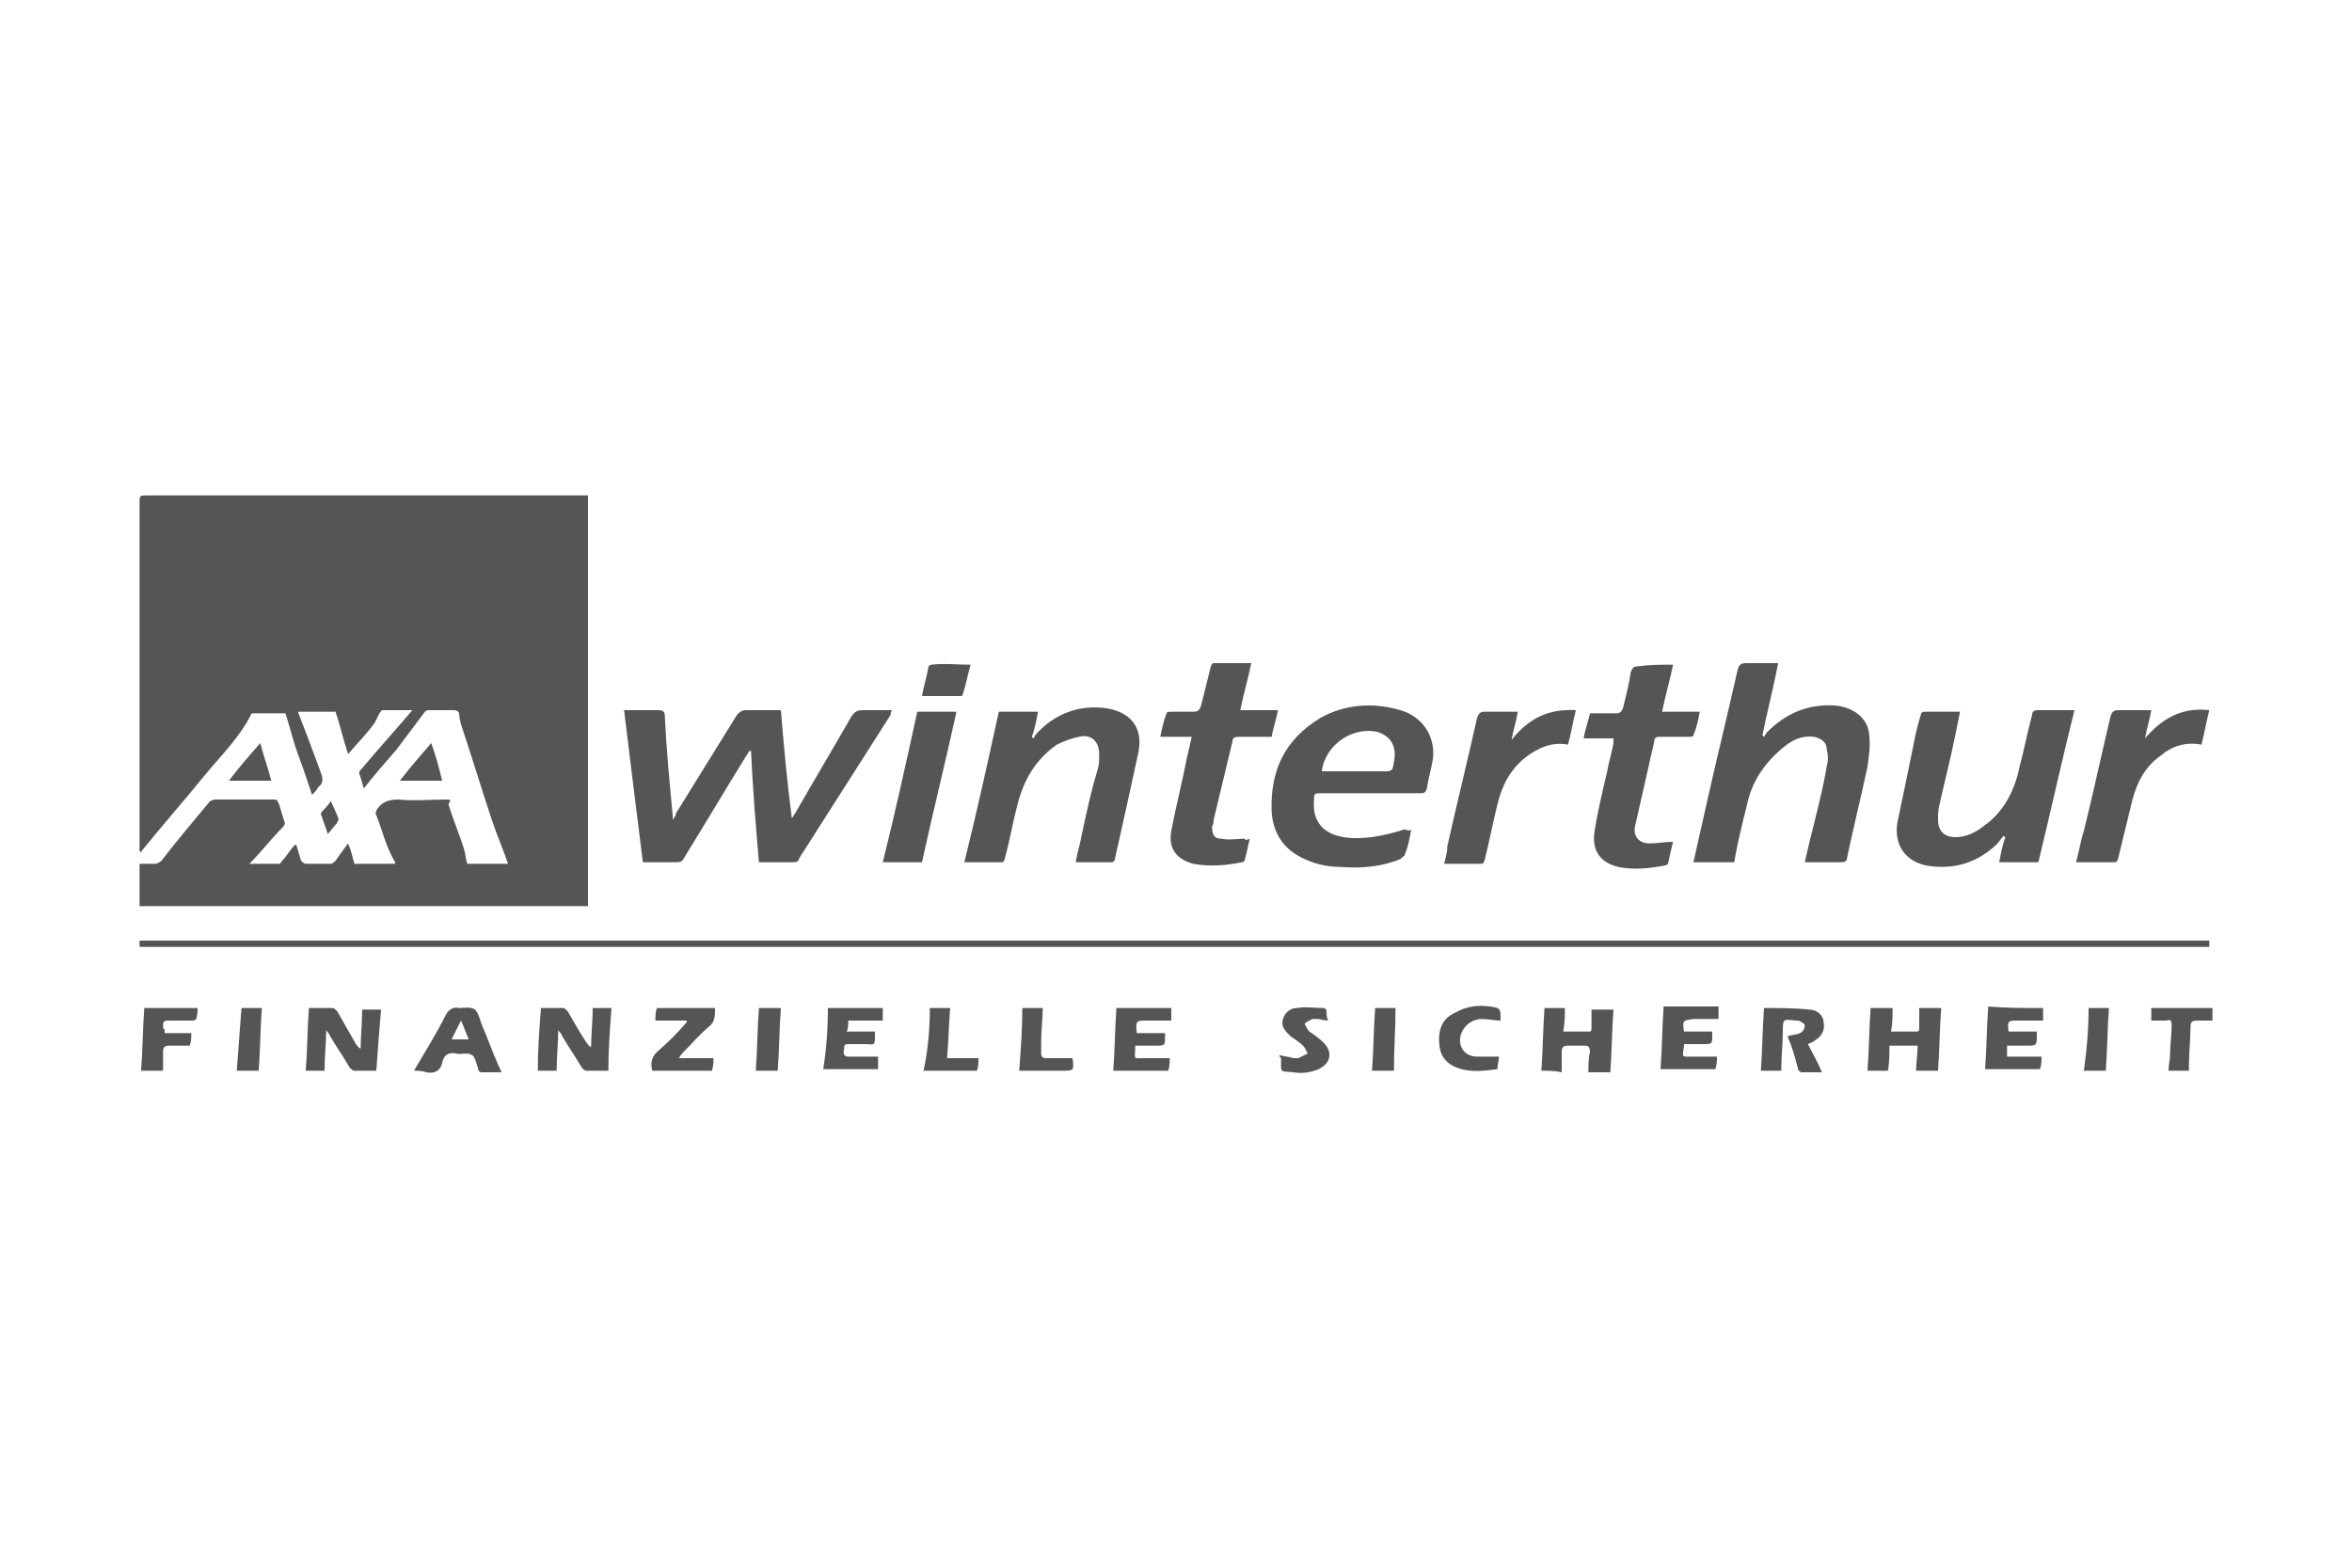 <?xml version="1.0" encoding="utf-8"?>
<!-- Generator: Adobe Illustrator 22.1.0, SVG Export Plug-In . SVG Version: 6.00 Build 0)  -->
<svg version="1.1" id="Layer_1" xmlns="http://www.w3.org/2000/svg" xmlns:xlink="http://www.w3.org/1999/xlink" x="0px" y="0px"
	 viewBox="0 0 150 100" style="enable-background:new 0 0 150 100;" xml:space="preserve">
<style type="text/css">
	.st0{fill:#565454;}
	.st1{fill:#555555;}
	.st2{opacity:0.64;fill:#565454;}
</style>
<g>
	<path class="st1" d="M50.5,52.2c0.1-0.1,0.1-0.2,0.2-0.3c1.2-2.1,2.4-4.1,3.6-6.2c0.2-0.3,0.4-0.4,0.7-0.4c0.6,0,1.3,0,1.9,0
		c-0.1,0.1-0.1,0.2-0.1,0.3c-1.9,3-3.9,6.1-5.8,9.1C50.9,55,50.8,55,50.5,55c-0.7,0-1.4,0-2.1,0c-0.2-2.4-0.4-4.7-0.5-7.1
		c0,0-0.1,0-0.1,0c-0.1,0.1-0.1,0.2-0.2,0.3c-1.3,2.1-2.6,4.3-3.9,6.4C43.5,55,43.4,55,43.1,55c-0.7,0-1.4,0-2.1,0
		c-0.4-3.2-0.8-6.4-1.2-9.7c0.3,0,0.5,0,0.8,0c0.5,0,0.9,0,1.4,0c0.3,0,0.4,0.1,0.4,0.4c0.1,2.1,0.3,4.2,0.5,6.3c0,0.1,0,0.1,0,0.3
		c0.1-0.2,0.2-0.2,0.2-0.4c1.3-2.1,2.6-4.2,3.9-6.3c0.2-0.2,0.3-0.3,0.6-0.3c0.7,0,1.4,0,2.2,0C50,47.7,50.2,49.9,50.5,52.2
		C50.4,52.2,50.4,52.2,50.5,52.2z"/>
	<path class="st1" d="M110.6,55c-0.9,0-1.7,0-2.6,0c0.3-1.3,0.6-2.7,0.9-4c0.6-2.7,1.3-5.5,1.9-8.2c0.1-0.4,0.2-0.5,0.6-0.5
		c0.7,0,1.3,0,2,0c-0.3,1.6-0.7,3.1-1,4.6c0,0,0.1,0.1,0.1,0.1c0.1-0.1,0.1-0.2,0.2-0.3c1.2-1.2,2.6-1.8,4.3-1.7
		c1.2,0.1,2.1,0.8,2.2,1.8c0.1,0.7,0,1.4-0.1,2.1c-0.4,1.9-0.9,3.9-1.3,5.8c0,0.2-0.1,0.3-0.4,0.3c-0.7,0-1.5,0-2.3,0
		c0.2-0.9,0.4-1.7,0.6-2.5c0.3-1.2,0.6-2.4,0.8-3.6c0.1-0.4,0.1-0.7,0-1.1c0-0.5-0.4-0.7-0.8-0.8c-0.8-0.1-1.4,0.2-2,0.7
		c-1.2,1-2,2.2-2.3,3.7C111.1,52.6,110.8,53.8,110.6,55z"/>
	<path class="st1" d="M140.9,60c0,0.2,0,0.3,0,0.4c-44,0-88,0-132,0c0-0.1,0-0.3,0-0.4C52.9,60,96.9,60,140.9,60z"/>
	<path class="st1" d="M90,52.9c-0.1,0.6-0.2,1.1-0.4,1.6c0,0.1-0.2,0.2-0.3,0.3c-1.2,0.5-2.5,0.6-3.8,0.5c-0.9,0-1.7-0.2-2.5-0.6
		c-1.2-0.6-1.8-1.6-1.9-2.9c-0.1-2.6,0.8-4.6,3.1-6c1.6-0.9,3.4-1,5.1-0.5c1.4,0.4,2.2,1.6,2.1,3c-0.1,0.7-0.3,1.3-0.4,2
		c-0.1,0.3-0.2,0.3-0.5,0.3c-2.1,0-4.1,0-6.2,0c-0.5,0-0.5,0-0.5,0.5c-0.1,1.3,0.6,2.1,1.9,2.3c1.3,0.2,2.6-0.1,3.9-0.5
		C89.8,53,89.9,53,90,52.9z M84.3,49.2c0.2,0,0.3,0,0.4,0c1.2,0,2.3,0,3.5,0c0.6,0,0.6,0,0.7-0.6c0.2-1-0.2-1.6-1-1.9
		C86.3,46.3,84.5,47.5,84.3,49.2z"/>
	<path class="st1" d="M68.6,55c0.1-0.6,0.3-1.2,0.4-1.8c0.3-1.4,0.6-2.8,1-4.1c0.1-0.3,0.1-0.6,0.1-1c0-0.8-0.5-1.3-1.3-1.1
		c-0.5,0.1-1,0.3-1.4,0.5c-1.3,0.9-2.1,2.2-2.5,3.8c-0.3,1.1-0.5,2.3-0.8,3.4c0,0.1-0.1,0.3-0.2,0.3c-0.8,0-1.6,0-2.4,0
		c0.8-3.2,1.5-6.4,2.2-9.6c0.8,0,1.7,0,2.5,0c-0.1,0.5-0.2,1.1-0.4,1.6c0,0,0.1,0.1,0.1,0.1c0.1-0.1,0.1-0.2,0.2-0.3
		c1.2-1.3,2.8-1.9,4.6-1.6c1.5,0.3,2.2,1.3,1.9,2.8c-0.5,2.3-1,4.6-1.5,6.8c0,0.1-0.1,0.2-0.2,0.2C70.2,55,69.4,55,68.6,55z"/>
	<path class="st1" d="M125,45.4c-0.1,0.5-0.2,1-0.3,1.5c-0.3,1.5-0.7,3-1,4.4c-0.1,0.3-0.1,0.7-0.1,1c0,0.7,0.4,1.1,1.1,1.1
		c0.7,0,1.3-0.3,1.8-0.7c1.3-0.9,2-2.3,2.3-3.8c0.3-1.1,0.5-2.2,0.8-3.3c0-0.2,0.1-0.3,0.4-0.3c0.7,0,1.5,0,2.3,0
		c-0.8,3.2-1.5,6.4-2.3,9.7c-0.8,0-1.7,0-2.5,0c0.1-0.5,0.2-1.1,0.4-1.6c0,0-0.1,0-0.1-0.1c-0.2,0.2-0.3,0.4-0.5,0.6
		c-1.3,1.2-2.8,1.6-4.5,1.3c-1.3-0.3-2-1.3-1.8-2.7c0.4-1.9,0.8-3.8,1.2-5.8c0.1-0.4,0.2-0.8,0.3-1.1c0-0.1,0.1-0.2,0.2-0.2
		C123.4,45.4,124.2,45.4,125,45.4z"/>
	<path class="st1" d="M106.7,42.4c-0.2,1-0.5,2-0.7,3c0.8,0,1.6,0,2.4,0c-0.1,0.6-0.2,1-0.4,1.5c0,0.1-0.2,0.1-0.3,0.1
		c-0.6,0-1.3,0-1.9,0c-0.2,0-0.3,0.1-0.3,0.3c-0.4,1.8-0.8,3.5-1.2,5.3c-0.2,0.7,0.2,1.2,0.9,1.2c0.5,0,0.9-0.1,1.5-0.1
		c-0.1,0.4-0.2,0.8-0.3,1.3c0,0.1-0.1,0.2-0.2,0.2c-1,0.2-2,0.3-3,0.1c-1.2-0.3-1.7-1.1-1.5-2.3c0.2-1.3,0.5-2.5,0.8-3.8
		c0.1-0.6,0.3-1.2,0.4-1.8c0-0.1,0-0.2,0-0.3c-0.6,0-1.3,0-1.9,0c0.1-0.6,0.3-1.1,0.4-1.6c0.6,0,1.1,0,1.7,0c0.2,0,0.3-0.1,0.4-0.3
		c0.2-0.8,0.4-1.6,0.5-2.3c0.1-0.3,0.2-0.4,0.5-0.4C105.2,42.4,105.9,42.4,106.7,42.4z"/>
	<path class="st1" d="M79.7,53.5c-0.1,0.5-0.2,0.9-0.3,1.3c0,0.1-0.1,0.2-0.2,0.2c-1,0.2-2,0.3-3.1,0.1c-1.1-0.3-1.6-1-1.4-2.1
		c0.3-1.6,0.7-3.1,1-4.7c0.1-0.4,0.2-0.8,0.3-1.3c-0.7,0-1.3,0-2,0c0.1-0.5,0.2-1,0.4-1.5c0-0.1,0.2-0.1,0.3-0.1c0.5,0,0.9,0,1.4,0
		c0.3,0,0.4-0.1,0.5-0.4c0.2-0.8,0.4-1.6,0.6-2.4c0-0.1,0.1-0.3,0.2-0.3c0.8,0,1.6,0,2.4,0c-0.2,1-0.5,2-0.7,3c0.8,0,1.6,0,2.4,0
		c-0.1,0.6-0.3,1.1-0.4,1.7c-0.7,0-1.4,0-2.1,0c-0.3,0-0.4,0.1-0.4,0.3c-0.4,1.7-0.8,3.3-1.2,5c0,0.1,0,0.3-0.1,0.4
		c0,0.5,0.1,0.8,0.6,0.8c0.5,0.1,1,0,1.5,0C79.4,53.6,79.5,53.6,79.7,53.5z"/>
	<path class="st1" d="M100.5,45.3c-0.2,0.8-0.3,1.5-0.5,2.2c-1-0.2-1.9,0.2-2.7,0.8c-1,0.8-1.5,1.8-1.8,3c-0.3,1.2-0.5,2.3-0.8,3.5
		c0,0.1-0.1,0.3-0.2,0.3c-0.8,0-1.6,0-2.4,0c0.1-0.4,0.2-0.7,0.2-1.1c0.6-2.7,1.3-5.5,1.9-8.2c0.1-0.3,0.2-0.4,0.5-0.4
		c0.7,0,1.4,0,2.1,0c-0.1,0.6-0.3,1.2-0.4,1.8C97.5,45.8,98.8,45.2,100.5,45.3z"/>
	<path class="st1" d="M132.4,55c0.2-0.7,0.3-1.4,0.5-2c0.6-2.4,1.1-4.8,1.7-7.3c0.1-0.3,0.2-0.4,0.5-0.4c0.7,0,1.4,0,2.1,0
		c-0.1,0.6-0.3,1.2-0.4,1.8c1.1-1.3,2.4-2,4.1-1.8c-0.2,0.8-0.3,1.4-0.5,2.2c-1-0.2-1.9,0.1-2.6,0.7c-1,0.7-1.5,1.7-1.8,2.8
		c-0.3,1.2-0.6,2.5-0.9,3.7c0,0.1-0.1,0.3-0.2,0.3C134,55,133.3,55,132.4,55z"/>
	<path class="st1" d="M56.3,55c0.8-3.2,1.5-6.4,2.2-9.6c0.8,0,1.7,0,2.5,0c-0.7,3.2-1.5,6.4-2.2,9.6C58,55,57.2,55,56.3,55z"/>
	<path class="st1" d="M24,68.3c-0.5,0-1,0-1.4,0c-0.1,0-0.2-0.1-0.3-0.2c-0.4-0.7-0.9-1.4-1.3-2.1c0-0.1-0.1-0.1-0.2-0.3
		c0,0.9-0.1,1.7-0.1,2.6c-0.4,0-0.8,0-1.2,0c0.1-1.3,0.1-2.6,0.2-4c0.5,0,1,0,1.5,0c0.1,0,0.2,0.1,0.3,0.2c0.4,0.7,0.8,1.4,1.2,2.1
		c0.1,0.1,0.1,0.2,0.3,0.3c0-0.8,0.1-1.7,0.1-2.5c0.4,0,0.8,0,1.2,0C24.2,65.6,24.1,66.9,24,68.3z"/>
	<path class="st1" d="M34.5,64.3c0.5,0,1,0,1.4,0c0.1,0,0.2,0.1,0.3,0.2c0.4,0.7,0.8,1.4,1.2,2c0.1,0.1,0.1,0.2,0.3,0.3
		c0-0.8,0.1-1.7,0.1-2.5c0.4,0,0.8,0,1.2,0c-0.1,1.3-0.2,2.6-0.2,4c-0.5,0-1,0-1.4,0c-0.1,0-0.2-0.1-0.3-0.2
		c-0.4-0.7-0.9-1.4-1.3-2.1c0-0.1-0.1-0.1-0.2-0.3c0,0.9-0.1,1.7-0.1,2.6c-0.4,0-0.8,0-1.2,0C34.3,66.9,34.4,65.6,34.5,64.3z"/>
	<path class="st1" d="M122.4,64.3c0.5,0,0.9,0,1.4,0c-0.1,1.3-0.1,2.6-0.2,4c-0.4,0-0.9,0-1.4,0c0-0.5,0.1-1.1,0.1-1.6
		c-0.6,0-1.2,0-1.8,0c0,0.5,0,1.1-0.1,1.6c-0.5,0-0.9,0-1.3,0c0.1-1.3,0.1-2.6,0.2-4c0.4,0,0.9,0,1.4,0c0,0.5,0,1-0.1,1.5
		c0.6,0,1.1,0,1.7,0c0.1,0,0.1-0.2,0.1-0.2C122.4,65.1,122.4,64.7,122.4,64.3z"/>
	<path class="st1" d="M98.3,68.3c0.1-1.3,0.1-2.6,0.2-4c0.4,0,0.9,0,1.3,0c0,0.5,0,0.9-0.1,1.5c0.6,0,1.1,0,1.7,0
		c0.1,0,0.1-0.2,0.1-0.2c0-0.4,0-0.8,0-1.2c0.5,0,0.9,0,1.4,0c-0.1,1.3-0.1,2.6-0.2,4c-0.4,0-0.9,0-1.4,0c0-0.4,0-0.9,0.1-1.3
		c0-0.3-0.1-0.4-0.3-0.4c-0.4,0-0.8,0-1.1,0c-0.3,0-0.4,0.1-0.4,0.4c0,0.4,0,0.8,0,1.3C99.2,68.3,98.8,68.3,98.3,68.3z"/>
	<path class="st1" d="M114,66.1c0.3-0.1,0.6-0.1,0.8-0.2c0.2-0.1,0.3-0.3,0.3-0.5c0-0.1-0.2-0.2-0.4-0.3c0,0-0.1,0-0.2,0
		c-0.8-0.1-0.8-0.1-0.8,0.7c0,0.8-0.1,1.6-0.1,2.5c-0.4,0-0.9,0-1.3,0c0.1-1.3,0.1-2.6,0.2-4c1,0,2,0,2.9,0.1c0.5,0,0.9,0.4,0.9,0.8
		c0.1,0.5-0.1,0.9-0.6,1.2c-0.1,0.1-0.2,0.1-0.4,0.2c0.3,0.6,0.6,1.1,0.9,1.8c-0.5,0-0.9,0-1.3,0c-0.1,0-0.1-0.1-0.2-0.1
		C114.5,67.5,114.3,66.8,114,66.1z"/>
	<path class="st1" d="M26.4,68.3c0.7-1.2,1.4-2.3,2-3.5c0.2-0.4,0.5-0.6,0.9-0.5c0.3,0,0.7-0.1,1,0.1c0.2,0.2,0.3,0.6,0.4,0.9
		c0.4,0.9,0.7,1.8,1.1,2.7c0.1,0.1,0.1,0.3,0.2,0.4c-0.4,0-0.9,0-1.3,0c-0.1,0-0.2-0.1-0.2-0.2c-0.1-0.3-0.2-0.8-0.4-0.9
		c-0.3-0.2-0.7,0-1-0.1c-0.5-0.1-0.8,0.1-0.9,0.6c-0.1,0.5-0.5,0.7-1,0.6C26.9,68.3,26.7,68.3,26.4,68.3z M29.4,65.1
		c-0.2,0.4-0.4,0.8-0.6,1.2c0.4,0,0.7,0,1.1,0C29.7,65.9,29.6,65.5,29.4,65.1z"/>
	<path class="st1" d="M52.8,64.3c1.2,0,2.3,0,3.5,0c0,0.3,0,0.5,0,0.8c-0.7,0-1.4,0-2.2,0c0,0.2,0,0.5-0.1,0.7c0.6,0,1.2,0,1.8,0
		c0,0.1,0,0.1,0,0.1c0,0.9,0,0.7-0.7,0.7c-0.3,0-0.6,0-1,0c-0.4,0-0.2,0.3-0.3,0.5c0,0.2,0.1,0.3,0.3,0.3c0.6,0,1.3,0,1.9,0
		c0,0.2,0,0.5,0,0.8c-1.2,0-2.4,0-3.5,0C52.7,67,52.8,65.6,52.8,64.3z"/>
	<path class="st1" d="M107.4,65.8c0.6,0,1.2,0,1.8,0c0,0.1,0,0.1,0,0.2c0,0.6,0,0.6-0.6,0.6c-0.4,0-0.8,0-1.1,0c0,0-0.1,0-0.1,0
		c0,0,0,0,0,0.1c-0.1,0.8-0.2,0.7,0.6,0.7c0.5,0,1,0,1.5,0c0,0.2,0,0.5-0.1,0.8c-1.2,0-2.3,0-3.5,0c0.1-1.3,0.1-2.6,0.2-4
		c1.1,0,2.3,0,3.5,0c0,0.3,0,0.5,0,0.8c-0.5,0-1.1,0-1.6,0C107.3,65.1,107.3,65.1,107.4,65.8z"/>
	<path class="st1" d="M130.3,64.3c0,0.3,0,0.5,0,0.8c-0.6,0-1.1,0-1.6,0c-0.6,0-0.7,0-0.6,0.7c0.6,0,1.2,0,1.8,0c0,0.1,0,0.1,0,0.2
		c0,0.7,0,0.7-0.7,0.7c-0.4,0-0.8,0-1.1,0c0,0-0.1,0-0.1,0c0,0.2,0,0.5,0,0.7c0.7,0,1.4,0,2.2,0c0,0.3,0,0.5-0.1,0.8
		c-1.2,0-2.4,0-3.5,0c0.1-1.3,0.1-2.6,0.2-4C127.9,64.3,129.1,64.3,130.3,64.3z"/>
	<path class="st1" d="M72.4,66.7c0,0.1,0,0.1,0,0.1c0,0.8-0.2,0.7,0.6,0.7c0.5,0,1,0,1.6,0c0,0.3,0,0.5-0.1,0.8c-1.2,0-2.4,0-3.5,0
		c0.1-1.3,0.1-2.6,0.2-4c1.1,0,2.3,0,3.5,0c0,0.3,0,0.5,0,0.8c-0.6,0-1.1,0-1.6,0c-0.6,0-0.7,0-0.6,0.8c0.3,0,0.6,0,0.9,0
		c0.3,0,0.6,0,0.9,0c0,0.1,0,0.1,0,0.2c0,0.6,0,0.6-0.6,0.6C73.2,66.7,72.8,66.7,72.4,66.7z"/>
	<path class="st1" d="M43.3,67.5c0.8,0,1.5,0,2.2,0c0,0.3,0,0.5-0.1,0.8c-1.3,0-2.5,0-3.8,0c-0.1-0.4-0.1-0.8,0.3-1.2
		c0.7-0.6,1.3-1.2,1.9-1.9c0,0,0-0.1,0-0.1c-0.6,0-1.3,0-2,0c0-0.3,0-0.6,0.1-0.8c1.3,0,2.5,0,3.7,0c0,0.5,0,0.9-0.4,1.2
		c-0.6,0.5-1.1,1.1-1.6,1.6C43.5,67.2,43.4,67.3,43.3,67.5z"/>
	<path class="st1" d="M95.7,65.1c-0.4,0-0.8-0.1-1.2-0.1c-0.6,0-1.1,0.4-1.3,0.9c-0.3,0.8,0.2,1.5,1,1.5c0.5,0,0.9,0,1.4,0
		c0,0.2-0.1,0.5-0.1,0.8c-0.8,0.1-1.5,0.2-2.3,0c-0.7-0.2-1.3-0.6-1.4-1.5c-0.1-0.9,0.1-1.7,1-2.1c0.7-0.4,1.4-0.5,2.2-0.4
		C95.7,64.3,95.7,64.3,95.7,65.1z"/>
	<path class="st1" d="M10.5,65.9c0.6,0,1.1,0,1.7,0c0,0.3,0,0.5-0.1,0.8c-0.5,0-0.9,0-1.3,0c-0.3,0-0.4,0.1-0.4,0.4
		c0,0.4,0,0.8,0,1.2c-0.5,0-0.9,0-1.4,0c0.1-1.3,0.1-2.6,0.2-4c1.1,0,2.2,0,3.4,0c0,0.2,0,0.5-0.1,0.7c0,0.1-0.2,0.1-0.3,0.1
		c-0.4,0-0.9,0-1.3,0c-0.5,0-0.5,0-0.5,0.5C10.5,65.6,10.5,65.7,10.5,65.9z"/>
	<path class="st1" d="M81.6,67.3c0.3,0.1,0.6,0.1,0.9,0.2c0.1,0,0.2,0,0.3,0c0.2-0.1,0.4-0.2,0.6-0.3c-0.1-0.2-0.2-0.4-0.3-0.5
		c-0.2-0.2-0.5-0.4-0.8-0.6c-0.3-0.3-0.6-0.6-0.5-1c0.1-0.5,0.5-0.8,0.9-0.8c0.6-0.1,1.1,0,1.7,0c0.1,0,0.2,0.1,0.2,0.2
		c0,0.2,0,0.4,0.1,0.6c-0.3,0-0.5-0.1-0.7-0.1c-0.1,0-0.2,0-0.3,0c-0.2,0.1-0.4,0.2-0.5,0.3c0.1,0.2,0.2,0.4,0.3,0.5
		c0.3,0.2,0.6,0.4,0.9,0.7c0.6,0.6,0.5,1.3-0.3,1.7c-0.5,0.2-1,0.3-1.6,0.2c-0.9-0.1-0.8,0.1-0.8-0.9C81.6,67.4,81.6,67.4,81.6,67.3
		z"/>
	<path class="st1" d="M141.1,64.3c0,0.3,0,0.5,0,0.8c-0.4,0-0.7,0-1,0c-0.3,0-0.4,0.1-0.4,0.4c0,0.8-0.1,1.7-0.1,2.5
		c0,0.1,0,0.2,0,0.3c-0.4,0-0.9,0-1.3,0c0-0.4,0.1-0.7,0.1-1.1c0-0.6,0.1-1.2,0.1-1.8c0-0.3-0.1-0.4-0.3-0.3c-0.3,0-0.7,0-1,0
		c0-0.3,0-0.5,0-0.8C138.4,64.3,139.8,64.3,141.1,64.3z"/>
	<path class="st1" d="M68.4,67.5C68.4,67.5,68.4,67.5,68.4,67.5c0.1,0.8,0.1,0.8-0.7,0.8c-0.9,0-1.8,0-2.7,0c0.1-1.3,0.2-2.7,0.2-4
		c0.4,0,0.9,0,1.3,0c0,0.7-0.1,1.5-0.1,2.2c0,0.2,0,0.5,0,0.7c0,0.2,0.1,0.3,0.3,0.3C67.3,67.5,67.8,67.5,68.4,67.5z"/>
	<path class="st1" d="M59.3,64.3c0.4,0,0.9,0,1.3,0c-0.1,1.1-0.1,2.1-0.2,3.2c0.7,0,1.3,0,2,0c0,0.3,0,0.6-0.1,0.8
		c-1.1,0-2.3,0-3.4,0C59.2,66.9,59.3,65.6,59.3,64.3z"/>
	<path class="st1" d="M88.9,68.3c-0.5,0-0.9,0-1.4,0c0.1-1.3,0.1-2.6,0.2-4c0.5,0,0.9,0,1.3,0C89,65.6,88.9,66.9,88.9,68.3z"/>
	<path class="st1" d="M49.8,64.3c-0.1,1.3-0.1,2.7-0.2,4c-0.5,0-0.9,0-1.4,0c0.1-1.3,0.1-2.7,0.2-4C48.9,64.3,49.3,64.3,49.8,64.3z"
		/>
	<path class="st1" d="M15.4,64.3c0.4,0,0.9,0,1.3,0c-0.1,1.3-0.1,2.6-0.2,4c-0.4,0-0.9,0-1.4,0C15.2,66.9,15.3,65.6,15.4,64.3z"/>
	<path class="st1" d="M133.2,64.3c0.4,0,0.9,0,1.3,0c-0.1,1.3-0.1,2.6-0.2,4c-0.4,0-0.9,0-1.4,0C133.1,66.9,133.2,65.6,133.2,64.3z"
		/>
	<path class="st1" d="M61.9,42.4c-0.2,0.7-0.3,1.3-0.5,1.9c0,0.1-0.1,0.1-0.2,0.1c-0.8,0-1.6,0-2.4,0c0.1-0.6,0.3-1.2,0.4-1.8
		c0-0.1,0.1-0.2,0.2-0.2C60.2,42.3,61,42.4,61.9,42.4z"/>
	<g>
		<path class="st1" d="M37.1,31.6c-0.9,0-1.8,0-2.6,0c-8.4,0-16.8,0-25.1,0c-0.5,0-0.5,0-0.5,0.5c0,7.3,0,14.5,0,21.8
			c0,0.1,0,0.2,0,0.4c0,0,0.1,0,0.1,0.1c0-0.1,0.1-0.2,0.1-0.2c1.3-1.6,2.7-3.2,4-4.8c1-1.2,2.2-2.4,2.9-3.8c0-0.1,0.1-0.1,0.2-0.1
			c0.7,0,1.4,0,2,0c0.3,0.9,0.5,1.8,0.8,2.6c0.3,0.8,0.6,1.7,0.9,2.6c0.2-0.2,0.3-0.3,0.4-0.5c0.3-0.2,0.3-0.5,0.2-0.8
			C20,48,19.5,46.7,19,45.4c0.8,0,1.7,0,2.4,0c0.3,0.9,0.5,1.8,0.8,2.7c0.6-0.7,1.2-1.3,1.7-2c0.1-0.2,0.2-0.4,0.3-0.6
			c0.1-0.1,0.1-0.2,0.2-0.2c0.6,0,1.3,0,1.9,0c-1.1,1.3-2.2,2.5-3.2,3.7c-0.1,0.1-0.2,0.2-0.2,0.3c0.1,0.3,0.2,0.6,0.3,1
			c0.7-0.9,1.4-1.7,2.1-2.5c0.6-0.8,1.2-1.6,1.8-2.4c0.1-0.1,0.2-0.1,0.3-0.1c0.5,0,1,0,1.5,0c0.3,0,0.4,0.1,0.4,0.4
			c0,0.2,0.1,0.4,0.1,0.5c0.7,2.1,1.3,4.1,2,6.2c0.3,0.9,0.7,1.8,1,2.7c-0.8,0-1.7,0-2.6,0c-0.1-0.3-0.1-0.6-0.2-0.9
			c-0.3-1-0.7-1.9-1-2.9C28.8,51,28.7,51,28.5,51c-1,0-2.1,0.1-3.1,0c-0.7,0-1.1,0.2-1.4,0.7c0,0.1-0.1,0.2,0,0.3c0.4,1,0.6,2,1.2,3
			c0,0,0,0.1,0,0.1c-0.9,0-1.7,0-2.6,0c-0.1-0.4-0.2-0.8-0.4-1.3c-0.3,0.4-0.6,0.8-0.8,1.1c-0.1,0.1-0.2,0.2-0.3,0.2
			c-0.5,0-1.1,0-1.6,0c-0.1,0-0.2-0.1-0.3-0.2c-0.1-0.3-0.2-0.7-0.3-1c0,0-0.1,0-0.1,0c-0.3,0.3-0.5,0.7-0.8,1
			c-0.1,0.1-0.1,0.2-0.2,0.2c-0.6,0-1.2,0-1.9,0C16,55,16,55,16,55c0.7-0.7,1.3-1.5,2-2.2c0.2-0.2,0.2-0.3,0.1-0.5
			c-0.1-0.3-0.2-0.7-0.3-1c-0.1-0.2-0.1-0.3-0.3-0.3c-1.3,0-2.5,0-3.8,0c-0.1,0-0.3,0.1-0.3,0.1c-1,1.2-2.1,2.5-3.1,3.8
			c-0.1,0.1-0.3,0.2-0.4,0.2c-0.3,0-0.6,0-1,0c0,0.9,0,1.8,0,2.7c9.5,0,19.1,0,28.6,0c0-8.7,0-17.4,0-26.2
			C37.4,31.6,37.2,31.6,37.1,31.6z"/>
		<path class="st1" d="M14.6,49.8c0.9,0,1.8,0,2.7,0c-0.2-0.8-0.5-1.6-0.7-2.4C15.9,48.2,15.2,49,14.6,49.8z"/>
		<path class="st1" d="M27.5,47.4c-0.6,0.7-1.3,1.5-2,2.4c0.9,0,1.8,0,2.7,0C28,49,27.8,48.2,27.5,47.4z"/>
		<path class="st1" d="M21.5,52.5c0-0.1,0.1-0.2,0.1-0.2c-0.1-0.4-0.3-0.7-0.5-1.2c-0.2,0.3-0.4,0.5-0.6,0.7c0,0.1-0.1,0.2,0,0.2
			c0.1,0.4,0.3,0.8,0.4,1.2C21.1,53,21.3,52.7,21.5,52.5z"/>
	</g>
</g>
</svg>
